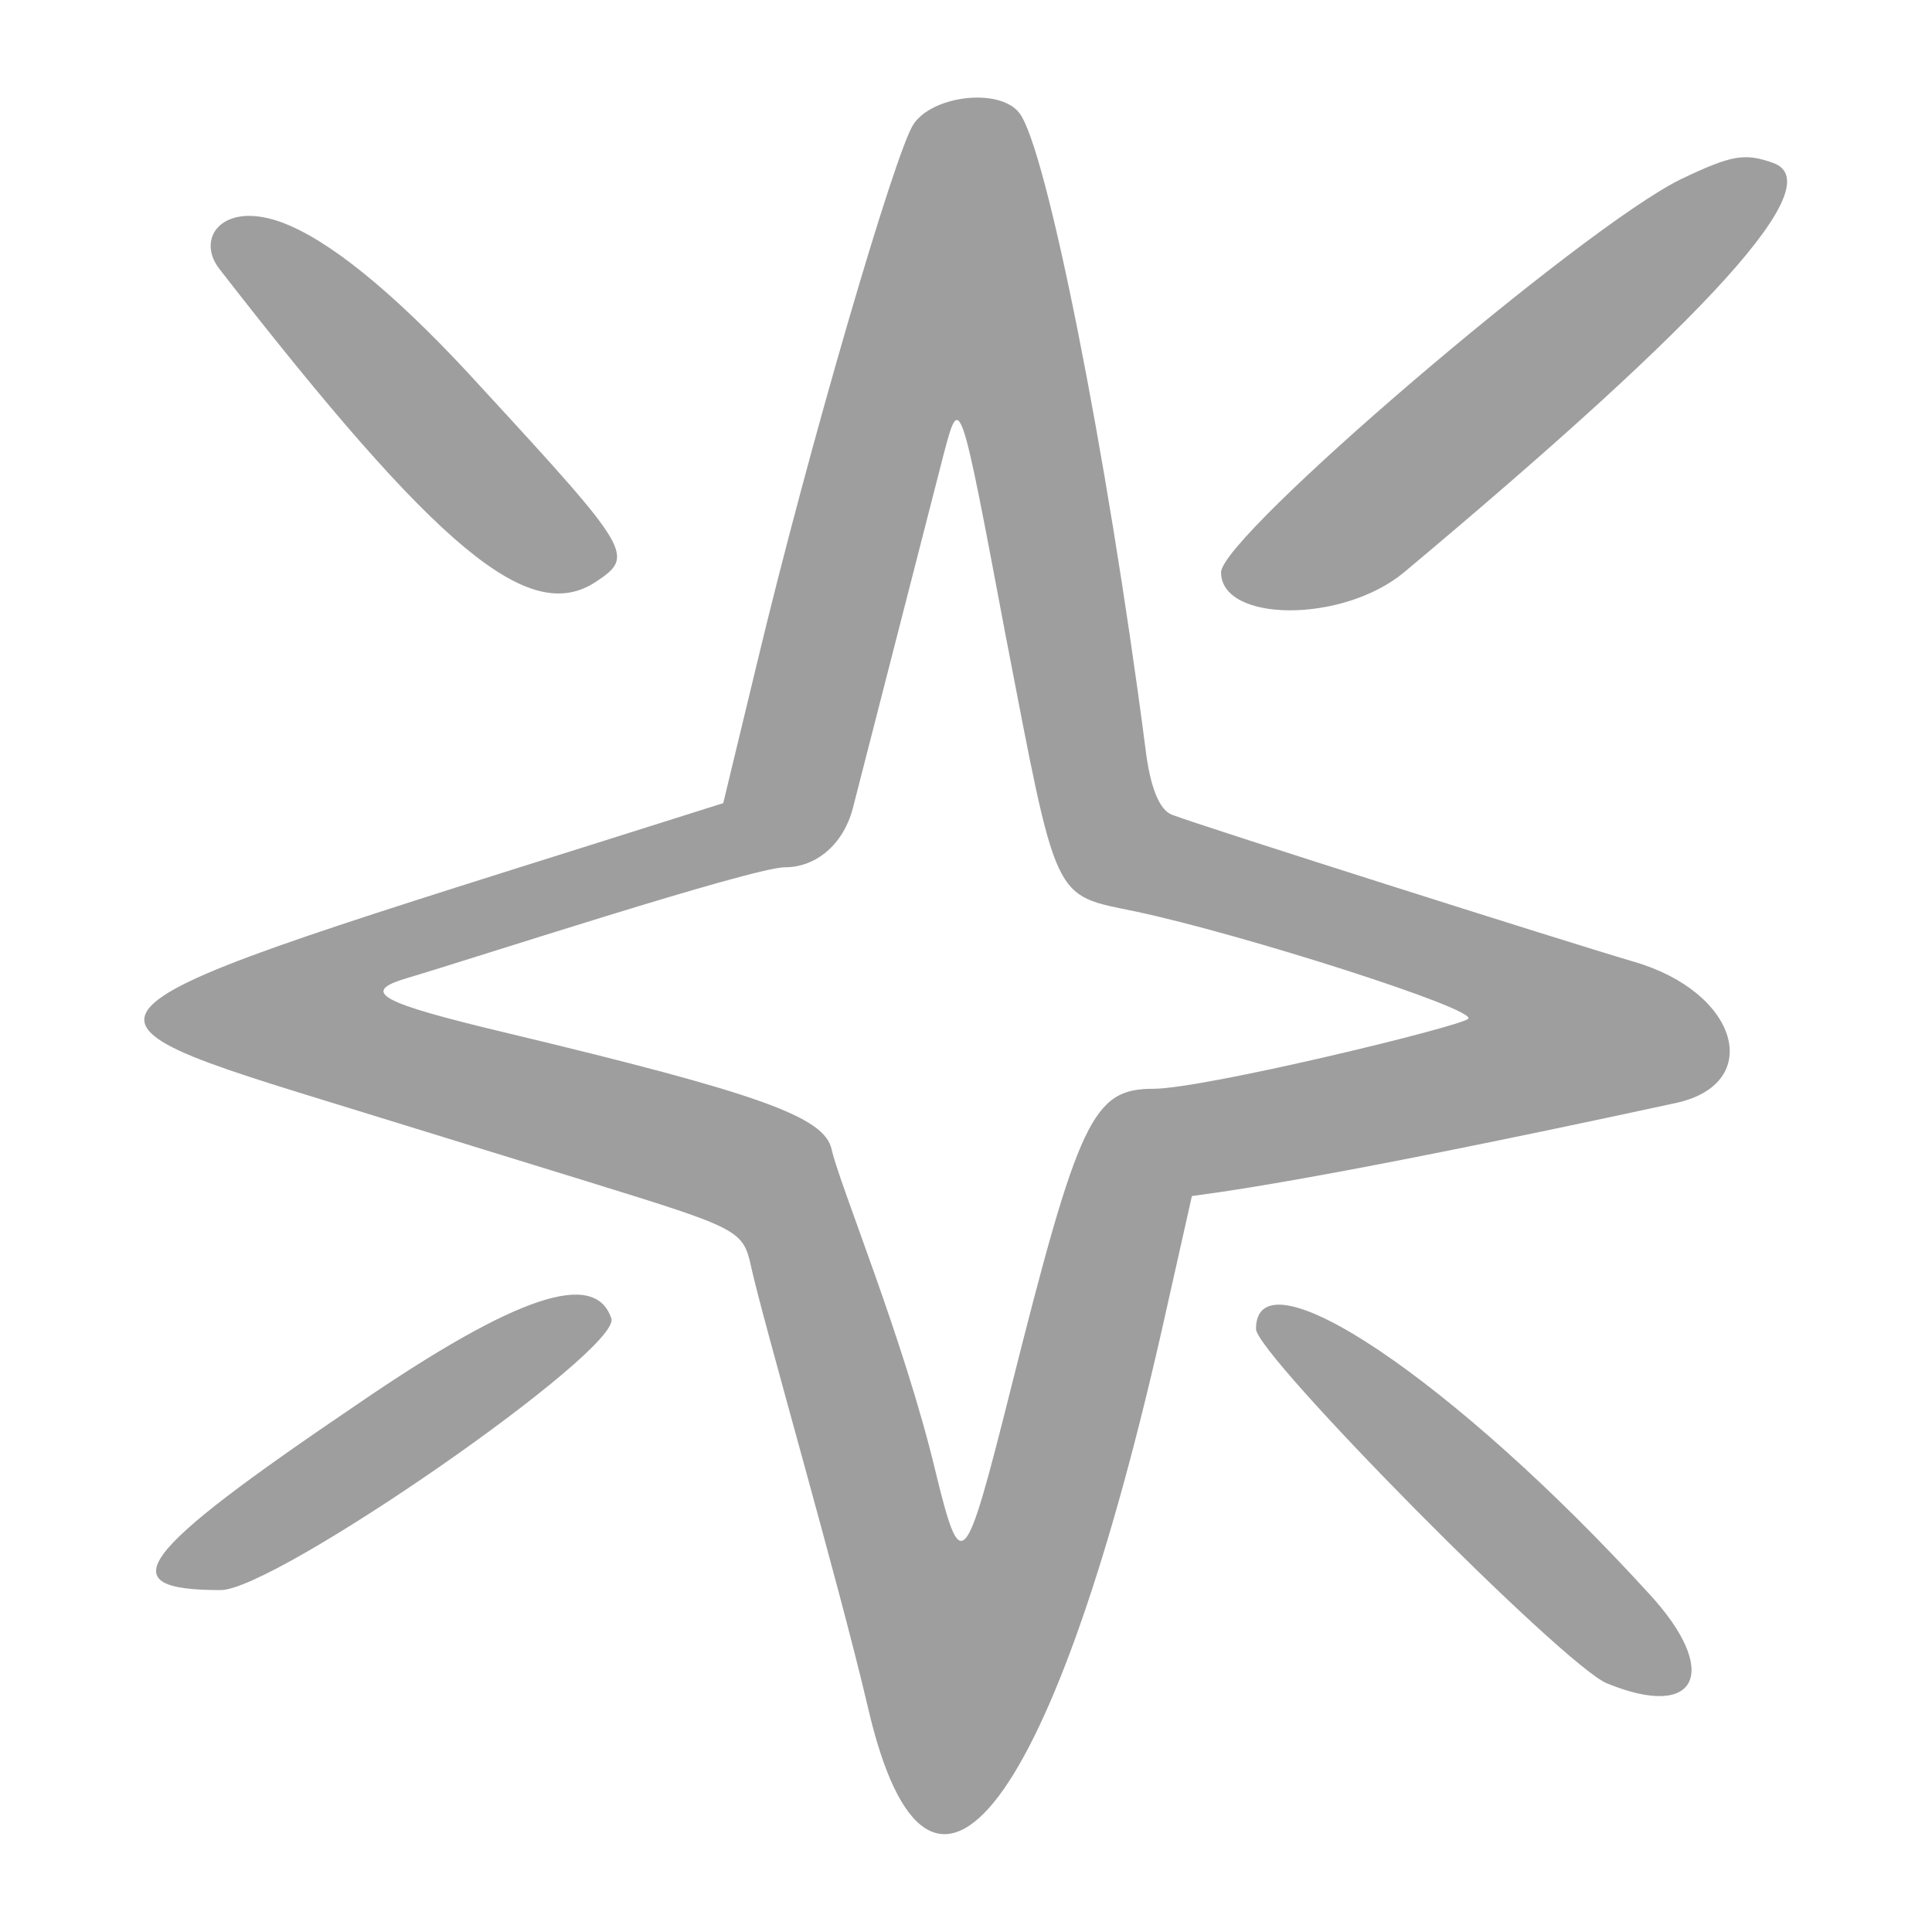 <svg preserveAspectRatio="none" width="100%" height="100%" overflow="visible" style="display: block;" viewBox="0 0 40 40" fill="none" xmlns="http://www.w3.org/2000/svg">
<g id="Frame">
<path id="Union" d="M18.908 2.58C19.294 1.977 20.694 1.808 21.104 2.339C21.659 3.039 22.915 9.339 23.712 15.47C23.808 16.29 24.002 16.773 24.267 16.869C24.824 17.087 32.352 19.477 33.825 19.911C35.997 20.539 36.529 22.422 34.718 22.832C26.803 24.545 24.968 24.714 24.677 24.763L24.146 27.128C21.853 37.459 19.246 40.887 17.966 35.335C17.363 32.752 15.795 27.345 15.553 26.234C15.384 25.462 15.311 25.438 12.198 24.473L6.718 22.783C0.515 20.876 1.264 20.973 14.974 16.628L15.673 13.731C16.735 9.291 18.521 3.185 18.908 2.58ZM26.004 27.515C26.004 25.825 30.108 28.576 34.139 32.993C35.635 34.61 35.152 35.625 33.27 34.852C32.377 34.491 26.008 28.049 26.004 27.515ZM7.418 29.06C10.701 26.815 12.319 26.283 12.657 27.297C12.874 27.949 5.704 32.921 4.57 32.921C2.253 32.921 2.785 32.197 7.418 29.06ZM20.815 13.128C19.874 8.132 19.874 8.132 19.536 9.411L17.653 16.749C17.46 17.473 16.904 17.956 16.253 17.956C15.575 17.957 9.663 19.887 8.432 20.249C7.443 20.539 7.853 20.756 10.484 21.384C15.721 22.639 17.073 23.121 17.218 23.797C17.387 24.545 18.715 27.731 19.367 30.459C19.898 32.631 19.97 32.559 20.912 28.817C22.336 23.145 22.625 22.542 23.88 22.542C24.918 22.542 30.199 21.264 30.397 21.094C30.614 20.901 25.691 19.332 23.518 18.873C21.78 18.511 21.901 18.752 20.815 13.128ZM34.791 3.715C35.852 3.208 36.118 3.16 36.721 3.377C37.88 3.811 35.442 6.514 29.07 11.849C27.791 12.911 25.281 12.886 25.281 11.849C25.284 11.098 32.739 4.729 34.791 3.715ZM4.546 5.573C4.015 4.897 4.667 4.076 6.019 4.68C7.009 5.114 8.36 6.249 10.002 8.06C13.091 11.415 13.139 11.511 12.342 12.042C10.966 12.959 9.084 11.414 4.546 5.573Z" fill="#9E9E9E"/>
</g>
</svg>
